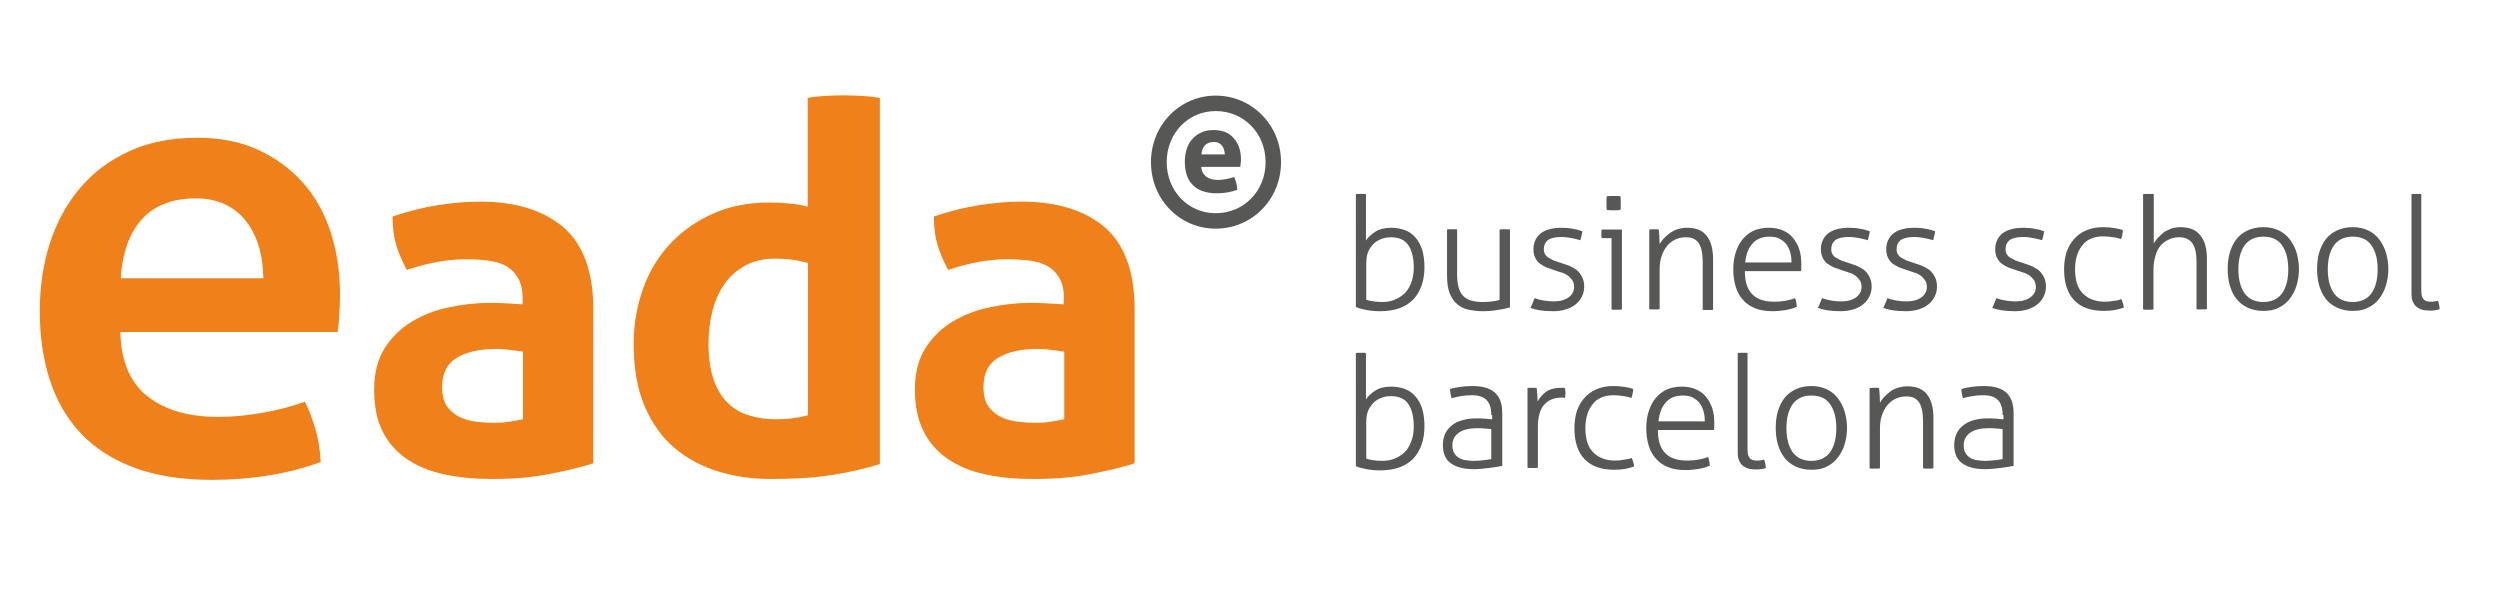 <?xml version="1.0" encoding="utf-8"?>
<!-- Generator: Adobe Illustrator 27.3.1, SVG Export Plug-In . SVG Version: 6.00 Build 0)  -->
<svg version="1.1" id="Capa_1" xmlns="http://www.w3.org/2000/svg" xmlns:xlink="http://www.w3.org/1999/xlink" x="0px" y="0px"
	 viewBox="0 0 841.9 207.4" style="enable-background:new 0 0 841.9 207.4;" xml:space="preserve">
<style type="text/css">
	.st0{fill:#F0801A;}
	.st1{fill:#575756;}
</style>
<path class="st0" d="M102.7,135.3c-4.4,1.5-8.9,2.8-13.7,3.6c-5.3,1-10.5,1.5-15.6,1.5c-9.4,0-17.1-2.1-22.9-6.3
	c-6-4.3-9.3-11.1-9.9-20.4l-0.1-1.9h73.2c0.2-1.3,0.4-3,0.5-4.9c0.2-2.6,0.3-5.3,0.3-8.1c0-7.4-1.1-14.4-3.2-20.8
	c-2.1-6.4-5.3-12-9.4-16.6c-4.1-4.6-9.2-8.3-15.1-11c-5.9-2.7-12.7-4-20.3-4c-8.8,0-16.5,1.5-23.1,4.6c-6.6,3-12.1,7.2-16.5,12.4
	c-4.4,5.2-7.8,11.4-10.1,18.5c-2.3,7.1-3.4,14.8-3.4,22.9c0,8.3,1.1,16,3.3,22.9c2.2,6.9,5.6,12.9,10.2,17.9
	c4.6,5,10.5,8.9,17.8,11.7c7.3,2.8,16.2,4.3,26.5,4.3c13.5,0,25.9-2,36.8-6c-0.2-4.1-0.8-7.9-1.9-11.5
	C105.1,140.8,104,137.9,102.7,135.3z M40.8,91.8c0.8-7.8,3.2-14,7.3-18.3c4.1-4.4,10.2-6.7,17.9-6.7c6.9,0,12.4,2.4,16.4,7.1
	c3.8,4.6,5.9,10.7,6.2,18l0.1,1.8h-48L40.8,91.8z"/>
<path class="st0" d="M176,100.6c0-2.8-0.5-5-1.4-6.7c-0.9-1.7-2.2-3.1-3.8-4.1c-1.6-1-3.6-1.6-6-2c-2.4-0.3-5-0.5-7.9-0.5
	c-6.2,0-12.8,1.2-19.9,3.6c-1.6-3-2.8-5.8-3.6-8.5c-0.8-2.6-1.2-5.8-1.2-9.5c5.1-1.7,10.1-3,15.2-3.8c5.1-0.8,9.8-1.2,14.2-1.2
	c12,0,21.3,2.9,28.1,8.6c6.7,5.8,10.1,15,10.1,27.6V156c-4,1.3-8.9,2.5-14.7,3.6c-5.8,1.2-12.3,1.7-19.5,1.7
	c-5.9,0-11.2-0.5-16.1-1.6c-4.9-1-9.1-2.8-12.6-5.2c-3.5-2.4-6.2-5.5-8.1-9.3c-1.9-3.8-2.8-8.5-2.8-14c0-5.5,1.2-10.2,3.5-13.9
	c2.4-3.7,5.4-6.7,9.2-9c3.7-2.2,7.9-3.9,12.5-4.8c4.6-1,9.2-1.5,13.8-1.5c3.3,0,7,0.2,11,0.5V100.6z M176,118.4
	c-1.4-0.2-2.9-0.4-4.5-0.6c-1.6-0.2-3-0.3-4.3-0.3c-5.7,0-10.1,1-13.4,3c-3.3,2-4.9,5.3-4.9,9.8c0,3,0.6,5.3,1.9,6.9
	c1.3,1.6,2.8,2.8,4.6,3.5c1.8,0.8,3.7,1.2,5.7,1.4c2,0.2,3.8,0.3,5.3,0.3c1.7,0,3.4-0.1,5.2-0.4c1.7-0.3,3.2-0.5,4.5-0.8V118.4z"/>
<path class="st0" d="M271.9,33c2.1-0.4,4.1-0.6,6.1-0.7c2-0.1,4-0.2,6-0.2c2,0,4,0.1,6.1,0.2c2.1,0.1,4.1,0.3,6.2,0.7v123.3
	c-5.4,1.6-10.9,2.9-16.5,3.7c-5.6,0.9-12.4,1.3-20.3,1.3c-6.1,0-11.9-0.8-17.5-2.5c-5.6-1.7-10.5-4.3-14.8-7.9
	c-4.3-3.6-7.6-8.3-10.1-14.1c-2.5-5.8-3.7-12.8-3.7-21.1c0-6.6,1.1-12.7,3.2-18.6c2.1-5.8,5.2-10.9,9.2-15.1
	c4-4.3,8.8-7.6,14.4-10.1c5.6-2.5,11.9-3.7,18.8-3.7c2.1,0,4.2,0.1,6.5,0.3c2.2,0.2,4.4,0.5,6.5,1.1V33z M271.9,88.5
	c-2.3-0.6-4.2-1-5.6-1.1c-1.4-0.2-3.3-0.3-5.4-0.3c-3.8,0-7.1,0.8-9.9,2.3c-2.8,1.6-5.2,3.6-7,6.2c-1.8,2.6-3.2,5.6-4.1,9.2
	c-0.9,3.5-1.3,7.2-1.3,11c0,4.7,0.6,8.7,1.7,12c1.2,3.3,2.7,5.9,4.8,7.9c2,2,4.4,3.4,7.2,4.2c2.8,0.9,5.8,1.3,9,1.3
	c2,0,3.7-0.1,5.4-0.3c1.6-0.2,3.4-0.5,5.4-1.1V88.5z"/>
<path class="st0" d="M358.3,100.6c0-2.8-0.5-5-1.4-6.7c-0.9-1.7-2.2-3.1-3.8-4.1c-1.6-1-3.6-1.6-6-2c-2.4-0.3-5-0.5-7.9-0.5
	c-6.2,0-12.8,1.2-19.9,3.6c-1.6-3-2.8-5.8-3.6-8.5c-0.8-2.6-1.2-5.8-1.2-9.5c5.1-1.7,10.1-3,15.2-3.8c5.1-0.8,9.8-1.2,14.2-1.2
	c12,0,21.3,2.9,28.1,8.6c6.7,5.8,10.1,15,10.1,27.6V156c-4,1.3-8.9,2.5-14.7,3.6c-5.8,1.2-12.3,1.7-19.5,1.7
	c-5.9,0-11.3-0.5-16.2-1.6c-4.9-1-9.1-2.8-12.6-5.2c-3.5-2.4-6.2-5.5-8.1-9.3c-1.9-3.8-2.9-8.5-2.9-14c0-5.5,1.2-10.2,3.5-13.9
	c2.4-3.7,5.4-6.7,9.2-9c3.7-2.2,7.9-3.9,12.5-4.8c4.6-1,9.2-1.5,13.8-1.5c3.3,0,7,0.2,11.1,0.5V100.6z M358.3,118.4
	c-1.4-0.2-2.9-0.4-4.5-0.6c-1.6-0.2-3.1-0.3-4.3-0.3c-5.7,0-10.1,1-13.4,3c-3.3,2-4.9,5.3-4.9,9.8c0,3,0.6,5.3,1.9,6.9
	c1.3,1.6,2.8,2.8,4.6,3.5c1.8,0.8,3.7,1.2,5.7,1.4c2,0.2,3.8,0.3,5.3,0.3c1.7,0,3.5-0.1,5.2-0.4c1.7-0.3,3.2-0.5,4.5-0.8V118.4z"/>
<g>
	<path class="st1" d="M409.4,32.2c12.2,0,22,9.9,22,22.4c0,12.6-9.8,22.4-22,22.4c-12.1,0-21.8-9.8-21.8-22.4
		C387.6,42.1,397.3,32.2,409.4,32.2z M409.4,71.8c9.5,0,16.8-7.5,16.8-17.2c0-9.7-7.3-17.2-16.8-17.2c-9.3,0-16.5,7.5-16.5,17.2
		C392.9,64.3,400.1,71.8,409.4,71.8z"/>
</g>
<g>
	<path class="st1" d="M404.5,56c0.1,1.6,0.7,2.7,1.7,3.5c1,0.7,2.3,1.1,4,1.1c0.9,0,1.8-0.1,2.7-0.3c0.9-0.1,1.8-0.4,2.7-0.7
		c0.3,0.6,0.5,1.2,0.7,1.9c0.2,0.7,0.3,1.5,0.4,2.4c-2.1,0.8-4.4,1.2-7,1.2c-1.9,0-3.5-0.3-4.9-0.8c-1.4-0.5-2.5-1.3-3.3-2.2
		c-0.9-0.9-1.5-2-1.9-3.3c-0.4-1.3-0.6-2.7-0.6-4.3c0-1.5,0.2-2.9,0.6-4.2c0.4-1.3,1-2.5,1.9-3.4c0.8-1,1.9-1.8,3.1-2.3
		c1.2-0.6,2.6-0.8,4.3-0.8c1.4,0,2.7,0.3,3.8,0.7c1.1,0.5,2.1,1.2,2.8,2.1c0.8,0.9,1.4,1.9,1.8,3.1c0.4,1.2,0.6,2.5,0.6,3.9
		c0,0.5,0,1-0.1,1.5c-0.1,0.5-0.1,0.8-0.1,1.1H404.5z M412.5,52.1c-0.1-1.3-0.4-2.3-1-3.1c-0.7-0.8-1.5-1.2-2.7-1.2
		c-1.3,0-2.3,0.4-3,1.1c-0.7,0.7-1.1,1.8-1.2,3.1H412.5z"/>
</g>
<g>
	<path class="st1" d="M456.5,65.4c0.2,0,0.5-0.1,0.9-0.1c0.4,0,0.7,0,0.9,0c0.2,0,0.5,0,0.8,0c0.4,0,0.7,0,0.9,0.1V81
		c0.7-1.1,1.8-2.1,3.2-3c1.4-0.9,3.2-1.3,5.4-1.3c1.6,0,3.2,0.3,4.5,0.8c1.4,0.5,2.5,1.3,3.5,2.4c1,1.1,1.7,2.5,2.3,4.1
		c0.5,1.7,0.8,3.6,0.8,5.9c0,4.7-1.3,8.3-3.8,11c-2.6,2.6-6.3,3.9-11.1,3.9c-1.6,0-3.1-0.1-4.6-0.4c-1.5-0.3-2.7-0.6-3.6-1V65.4z
		 M460,100.9c0.8,0.3,1.7,0.5,2.6,0.6c0.9,0.1,1.9,0.2,2.9,0.2c1.4,0,2.7-0.2,4-0.7c1.3-0.5,2.4-1.2,3.4-2.1c1-0.9,1.7-2.1,2.3-3.6
		c0.6-1.5,0.9-3.2,0.9-5.2c0-3.2-0.6-5.7-1.8-7.5c-1.2-1.8-3.2-2.7-5.9-2.7c-0.8,0-1.8,0.1-2.7,0.4c-1,0.3-1.9,0.8-2.7,1.4
		c-0.8,0.7-1.5,1.6-2.1,2.7c-0.5,1.1-0.8,2.5-0.8,4.2V100.9z"/>
	<path class="st1" d="M487.2,77.3c0.2,0,0.5-0.1,0.9-0.1c0.4,0,0.7,0,0.8,0c0.2,0,0.5,0,0.9,0c0.4,0,0.7,0,0.9,0.1v15.1
		c0,1.9,0.2,3.4,0.6,4.7c0.4,1.2,1,2.2,1.7,2.8c0.8,0.7,1.7,1.2,2.8,1.4c1.1,0.3,2.3,0.4,3.7,0.4c1.2,0,2.2-0.1,3.1-0.2
		c0.9-0.1,1.7-0.3,2.4-0.5V77.3c0.2,0,0.5-0.1,0.9-0.1c0.4,0,0.7,0,0.8,0c0.2,0,0.5,0,0.9,0c0.4,0,0.7,0,0.9,0.1v26.2
		c-1.3,0.4-2.7,0.7-4.3,0.9c-1.6,0.3-3.2,0.4-4.9,0.4c-1.7,0-3.2-0.2-4.7-0.5c-1.5-0.3-2.7-0.9-3.8-1.8c-1.1-0.9-1.9-2.1-2.6-3.7
		c-0.6-1.6-0.9-3.6-0.9-6.2V77.3z"/>
	<path class="st1" d="M516.8,100.4c0.8,0.3,1.8,0.6,3,0.8c1.2,0.2,2.4,0.3,3.5,0.3c2.1,0,3.8-0.5,5-1.4c1.2-0.9,1.8-2.1,1.8-3.4
		c0-0.9-0.2-1.7-0.6-2.3c-0.4-0.6-0.9-1.1-1.5-1.6c-0.6-0.4-1.3-0.8-2.1-1c-0.8-0.3-1.6-0.5-2.4-0.8c-0.9-0.3-1.7-0.6-2.6-0.9
		c-0.9-0.4-1.6-0.8-2.3-1.3c-0.7-0.5-1.2-1.2-1.6-2c-0.4-0.8-0.6-1.7-0.6-2.9c0-2.1,0.8-3.9,2.3-5.2c1.6-1.3,4-2,7.2-2
		c1.4,0,2.7,0.1,4,0.4c1.3,0.2,2.3,0.5,3,0.8c-0.2,1-0.4,2-0.7,3c-0.7-0.2-1.7-0.5-2.8-0.7c-1.1-0.2-2.3-0.4-3.6-0.4
		c-2.1,0-3.7,0.4-4.6,1.1c-0.9,0.8-1.3,1.7-1.3,3c0,0.7,0.1,1.2,0.4,1.7c0.3,0.5,0.7,0.9,1.2,1.2c0.5,0.3,1.1,0.6,1.7,0.9
		c0.6,0.2,1.3,0.5,2.1,0.7c0.9,0.3,1.9,0.7,2.9,1c1,0.4,1.8,0.9,2.6,1.4c0.8,0.6,1.4,1.4,1.9,2.3c0.5,0.9,0.8,2.1,0.8,3.4
		c0,1.3-0.3,2.4-0.8,3.4c-0.5,1-1.2,1.9-2.1,2.6c-0.9,0.7-2,1.3-3.3,1.7c-1.3,0.4-2.7,0.6-4.2,0.6c-1.7,0-3.2-0.1-4.5-0.3
		c-1.3-0.2-2.4-0.5-3.2-0.8C516,102.5,516.3,101.5,516.8,100.4z"/>
	<path class="st1" d="M542.8,80.2h-3.4c0-0.2-0.1-0.4-0.1-0.6c0-0.2,0-0.5,0-0.8c0-0.3,0-0.6,0-0.8c0-0.3,0-0.5,0.1-0.7h6.8v26.9
		c-0.2,0-0.5,0.1-0.9,0.1c-0.4,0-0.7,0-0.9,0c-0.2,0-0.5,0-0.8,0c-0.4,0-0.7,0-0.9-0.1V80.2z M541.1,70.7c0-0.3-0.1-0.7-0.1-1.2
		c0-0.5,0-0.8,0-1.2c0-0.3,0-0.6,0-1.1c0-0.4,0-0.8,0.1-1.1c0.3,0,0.7-0.1,1.2-0.1c0.5,0,0.8,0,1.2,0c0.3,0,0.6,0,1.1,0
		c0.4,0,0.8,0,1.1,0.1c0,0.3,0.1,0.6,0.1,1.1c0,0.4,0,0.8,0,1.1c0,0.3,0,0.7,0,1.2c0,0.5,0,0.8-0.1,1.2c-0.3,0-0.6,0.1-1.1,0.1
		c-0.4,0-0.8,0-1.1,0c-0.3,0-0.7,0-1.2,0C541.8,70.7,541.4,70.7,541.1,70.7z"/>
	<path class="st1" d="M555.4,77.3c0.3,0,0.6-0.1,0.8-0.1c0.3,0,0.5,0,0.8,0c0.3,0,0.5,0,0.8,0c0.2,0,0.5,0,0.8,0.1
		c0.1,0.6,0.1,1.4,0.2,2.4c0,0.9,0.1,1.8,0.1,2.5c0.4-0.6,0.8-1.3,1.4-1.9c0.6-0.6,1.2-1.2,2-1.8c0.8-0.5,1.6-1,2.6-1.3
		c1-0.3,2.1-0.5,3.2-0.5c3.1,0,5.3,0.9,6.7,2.8c1.4,1.8,2.1,4.4,2.1,7.8v17c-0.2,0-0.5,0.1-0.9,0.1c-0.4,0-0.7,0-0.9,0
		c-0.2,0-0.5,0-0.8,0c-0.4,0-0.7,0-0.9-0.1V88.2c0-3-0.5-5.1-1.4-6.4c-0.9-1.3-2.3-1.9-4.2-1.9c-1.2,0-2.4,0.2-3.5,0.7
		c-1.1,0.5-2,1.2-2.8,2.1c-0.8,0.9-1.4,2.1-1.9,3.4c-0.5,1.4-0.7,2.9-0.7,4.7v13.3c-0.2,0-0.5,0.1-0.9,0.1c-0.4,0-0.7,0-0.9,0
		c-0.2,0-0.5,0-0.8,0c-0.4,0-0.7,0-0.9-0.1V77.3z"/>
	<path class="st1" d="M587.6,91.2c0,3.6,0.8,6.2,2.5,7.9c1.6,1.7,4.1,2.5,7.4,2.5c1.3,0,2.6-0.1,3.7-0.3c1.1-0.2,2.3-0.5,3.3-0.9
		c0.2,0.4,0.3,0.9,0.4,1.4c0.1,0.6,0.2,1.1,0.2,1.5c-1,0.5-2.2,0.8-3.6,1.1c-1.4,0.2-2.9,0.4-4.5,0.4c-2.3,0-4.3-0.3-6-1
		c-1.7-0.7-3-1.6-4.1-2.9c-1.1-1.2-1.9-2.7-2.4-4.4c-0.5-1.7-0.8-3.6-0.8-5.6c0-2,0.2-3.8,0.7-5.5c0.5-1.7,1.2-3.2,2.2-4.5
		c1-1.3,2.2-2.3,3.7-3.1c1.5-0.7,3.3-1.1,5.4-1.1c1.8,0,3.3,0.3,4.7,0.9c1.4,0.6,2.5,1.4,3.4,2.5c0.9,1.1,1.6,2.4,2.1,3.8
		c0.5,1.5,0.7,3.1,0.7,4.9c0,0.3,0,0.7,0,1.2c0,0.5,0,0.9-0.1,1.3H587.6z M603.3,88.3c0-1.1-0.1-2.2-0.4-3.2c-0.3-1.1-0.7-2-1.3-2.8
		c-0.6-0.8-1.4-1.4-2.3-1.9c-0.9-0.5-2.1-0.7-3.4-0.7c-2.5,0-4.4,0.8-5.7,2.3c-1.4,1.5-2.2,3.6-2.5,6.4H603.3z"/>
	<path class="st1" d="M613.6,100.4c0.8,0.3,1.8,0.6,3,0.8c1.2,0.2,2.4,0.3,3.5,0.3c2.1,0,3.8-0.5,5-1.4c1.2-0.9,1.8-2.1,1.8-3.4
		c0-0.9-0.2-1.7-0.6-2.3c-0.4-0.6-0.9-1.1-1.5-1.6c-0.6-0.4-1.3-0.8-2.1-1c-0.8-0.3-1.6-0.5-2.4-0.8c-0.9-0.3-1.7-0.6-2.6-0.9
		c-0.9-0.4-1.6-0.8-2.3-1.3c-0.7-0.5-1.2-1.2-1.6-2c-0.4-0.8-0.6-1.7-0.6-2.9c0-2.1,0.8-3.9,2.3-5.2c1.6-1.3,4-2,7.2-2
		c1.4,0,2.7,0.1,4,0.4c1.3,0.2,2.3,0.5,3,0.8c-0.2,1-0.4,2-0.7,3c-0.7-0.2-1.7-0.5-2.8-0.7c-1.1-0.2-2.3-0.4-3.6-0.4
		c-2.1,0-3.7,0.4-4.6,1.1c-0.9,0.8-1.3,1.7-1.3,3c0,0.7,0.1,1.2,0.4,1.7c0.3,0.5,0.7,0.9,1.2,1.2c0.5,0.3,1.1,0.6,1.7,0.9
		c0.6,0.2,1.3,0.5,2.1,0.7c0.9,0.3,1.9,0.7,2.9,1c1,0.4,1.8,0.9,2.6,1.4c0.8,0.6,1.4,1.4,1.9,2.3c0.5,0.9,0.8,2.1,0.8,3.4
		c0,1.3-0.3,2.4-0.8,3.4c-0.5,1-1.2,1.9-2.1,2.6c-0.9,0.7-2,1.3-3.3,1.7c-1.3,0.4-2.7,0.6-4.2,0.6c-1.7,0-3.2-0.1-4.5-0.3
		c-1.3-0.2-2.4-0.5-3.2-0.8C612.8,102.5,613.1,101.5,613.6,100.4z"/>
	<path class="st1" d="M635.6,100.4c0.8,0.3,1.8,0.6,3,0.8c1.2,0.2,2.4,0.3,3.5,0.3c2.1,0,3.8-0.5,5-1.4c1.2-0.9,1.8-2.1,1.8-3.4
		c0-0.9-0.2-1.7-0.6-2.3c-0.4-0.6-0.9-1.1-1.5-1.6c-0.6-0.4-1.3-0.8-2.1-1c-0.8-0.3-1.6-0.5-2.4-0.8c-0.9-0.3-1.7-0.6-2.6-0.9
		c-0.9-0.4-1.6-0.8-2.3-1.3c-0.7-0.5-1.2-1.2-1.6-2c-0.4-0.8-0.6-1.7-0.6-2.9c0-2.1,0.8-3.9,2.3-5.2c1.6-1.3,4-2,7.2-2
		c1.4,0,2.7,0.1,4,0.4c1.3,0.2,2.3,0.5,3,0.8c-0.2,1-0.4,2-0.7,3c-0.7-0.2-1.7-0.5-2.8-0.7c-1.1-0.2-2.3-0.4-3.6-0.4
		c-2.1,0-3.7,0.4-4.6,1.1c-0.9,0.8-1.3,1.7-1.3,3c0,0.7,0.1,1.2,0.4,1.7c0.3,0.5,0.7,0.9,1.2,1.2c0.5,0.3,1.1,0.6,1.7,0.9
		c0.6,0.2,1.3,0.5,2.1,0.7c0.9,0.3,1.9,0.7,2.9,1c1,0.4,1.8,0.9,2.6,1.4c0.8,0.6,1.4,1.4,1.9,2.3c0.5,0.9,0.8,2.1,0.8,3.4
		c0,1.3-0.3,2.4-0.8,3.4c-0.5,1-1.2,1.9-2.1,2.6c-0.9,0.7-2,1.3-3.3,1.7c-1.3,0.4-2.7,0.6-4.2,0.6c-1.7,0-3.2-0.1-4.5-0.3
		c-1.3-0.2-2.4-0.5-3.2-0.8C634.8,102.5,635.2,101.5,635.6,100.4z"/>
	<path class="st1" d="M672.3,100.4c0.8,0.3,1.8,0.6,3,0.8c1.2,0.2,2.4,0.3,3.5,0.3c2.1,0,3.8-0.5,5-1.4c1.2-0.9,1.8-2.1,1.8-3.4
		c0-0.9-0.2-1.7-0.6-2.3c-0.4-0.6-0.9-1.1-1.5-1.6c-0.6-0.4-1.3-0.8-2.1-1c-0.8-0.3-1.6-0.5-2.4-0.8c-0.9-0.3-1.7-0.6-2.6-0.9
		c-0.9-0.4-1.6-0.8-2.3-1.3c-0.7-0.5-1.2-1.2-1.6-2c-0.4-0.8-0.6-1.7-0.6-2.9c0-2.1,0.8-3.9,2.3-5.2c1.6-1.3,4-2,7.2-2
		c1.4,0,2.7,0.1,4,0.4c1.3,0.2,2.3,0.5,3,0.8c-0.2,1-0.4,2-0.7,3c-0.7-0.2-1.7-0.5-2.8-0.7c-1.1-0.2-2.3-0.4-3.6-0.4
		c-2.1,0-3.7,0.4-4.6,1.1c-0.9,0.8-1.3,1.7-1.3,3c0,0.7,0.1,1.2,0.4,1.7c0.3,0.5,0.7,0.9,1.2,1.2c0.5,0.3,1.1,0.6,1.7,0.9
		c0.6,0.2,1.3,0.5,2.1,0.7c0.9,0.3,1.9,0.7,2.9,1c1,0.4,1.8,0.9,2.6,1.4c0.8,0.6,1.4,1.4,1.9,2.3c0.5,0.9,0.8,2.1,0.8,3.4
		c0,1.3-0.3,2.4-0.8,3.4c-0.5,1-1.2,1.9-2.1,2.6c-0.9,0.7-2,1.3-3.3,1.7c-1.3,0.4-2.7,0.6-4.2,0.6c-1.7,0-3.2-0.1-4.5-0.3
		c-1.3-0.2-2.4-0.5-3.2-0.8C671.5,102.5,671.8,101.5,672.3,100.4z"/>
	<path class="st1" d="M714.4,100.7c0.2,0.4,0.3,0.8,0.5,1.4c0.2,0.6,0.3,1.1,0.3,1.5c-0.9,0.3-1.9,0.6-3,0.8
		c-1.1,0.2-2.4,0.3-3.7,0.3c-4.4,0-7.7-1.2-10-3.6c-2.3-2.4-3.4-5.9-3.4-10.5c0-2,0.3-3.9,0.8-5.6c0.6-1.7,1.4-3.2,2.5-4.4
		c1.1-1.3,2.4-2.3,4.1-3c1.6-0.7,3.5-1.1,5.7-1.1c1.3,0,2.6,0.1,3.8,0.3c1.2,0.2,2.2,0.4,2.9,0.7c0,0.5-0.1,1-0.2,1.6
		c-0.1,0.6-0.3,1.1-0.4,1.4c-0.7-0.2-1.6-0.5-2.7-0.6c-1.1-0.2-2.2-0.3-3.4-0.3c-1.6,0-3,0.3-4.1,0.8c-1.2,0.5-2.2,1.3-2.9,2.3
		c-0.8,1-1.4,2.1-1.8,3.5c-0.4,1.3-0.6,2.8-0.6,4.4c0,3.8,0.9,6.6,2.7,8.3c1.8,1.8,4.3,2.7,7.3,2.7c1.1,0,2.1-0.1,3-0.3
		C712.8,101.3,713.7,101,714.4,100.7z"/>
	<path class="st1" d="M721.8,65.4c0.2,0,0.5-0.1,0.9-0.1c0.4,0,0.7,0,0.9,0c0.2,0,0.5,0,0.8,0c0.4,0,0.7,0,0.9,0.1v16.6
		c0.4-0.6,0.8-1.3,1.4-1.9c0.6-0.6,1.2-1.2,1.9-1.8c0.7-0.5,1.6-0.9,2.5-1.3c0.9-0.3,2-0.5,3.1-0.5c3.1,0,5.4,0.9,6.8,2.8
		c1.5,1.8,2.2,4.4,2.2,7.8v17c-0.2,0-0.5,0.1-0.9,0.1c-0.4,0-0.7,0-0.9,0c-0.2,0-0.5,0-0.8,0c-0.4,0-0.7,0-0.9-0.1V88.2
		c0-3-0.5-5.1-1.5-6.4c-1-1.3-2.4-1.9-4.3-1.9c-1.2,0-2.4,0.2-3.4,0.7c-1.1,0.5-2,1.1-2.8,2c-0.8,0.9-1.4,2-1.8,3.4
		c-0.4,1.4-0.7,2.9-0.7,4.7v13.5c-0.2,0-0.5,0.1-0.9,0.1c-0.4,0-0.7,0-0.9,0c-0.2,0-0.5,0-0.8,0c-0.4,0-0.7,0-0.9-0.1V65.4z"/>
	<path class="st1" d="M762.2,104.7c-2,0-3.8-0.4-5.3-1.1c-1.5-0.7-2.8-1.7-3.8-3c-1-1.3-1.7-2.8-2.2-4.5c-0.5-1.7-0.7-3.6-0.7-5.5
		c0-2,0.2-3.8,0.7-5.5c0.5-1.7,1.2-3.2,2.2-4.5c1-1.3,2.3-2.3,3.8-3c1.5-0.7,3.3-1.1,5.3-1.1c2,0,3.7,0.4,5.2,1.1
		c1.5,0.7,2.7,1.7,3.7,3c1,1.3,1.8,2.8,2.3,4.5c0.5,1.7,0.8,3.6,0.8,5.5c0,2-0.3,3.8-0.8,5.5c-0.5,1.7-1.3,3.2-2.3,4.5
		c-1,1.3-2.2,2.3-3.7,3C766,104.4,764.2,104.7,762.2,104.7z M762.2,101.7c2.8,0,4.9-1,6.3-2.9c1.4-2,2.1-4.7,2.1-8.1
		c0-3.4-0.7-6.1-2.1-8.1c-1.4-2-3.5-2.9-6.3-2.9c-2.8,0-4.9,1-6.3,2.9c-1.4,2-2.1,4.7-2.1,8.1c0,3.4,0.7,6.1,2.1,8.1
		C757.3,100.7,759.4,101.7,762.2,101.7z"/>
	<path class="st1" d="M792.3,104.7c-2,0-3.8-0.4-5.3-1.1c-1.5-0.7-2.8-1.7-3.8-3c-1-1.3-1.7-2.8-2.2-4.5c-0.5-1.7-0.7-3.6-0.7-5.5
		c0-2,0.2-3.8,0.7-5.5c0.5-1.7,1.2-3.2,2.2-4.5c1-1.3,2.3-2.3,3.8-3c1.5-0.7,3.3-1.1,5.3-1.1s3.7,0.4,5.2,1.1c1.5,0.7,2.7,1.7,3.7,3
		c1,1.3,1.8,2.8,2.3,4.5c0.5,1.7,0.8,3.6,0.8,5.5c0,2-0.3,3.8-0.8,5.5c-0.5,1.7-1.3,3.2-2.3,4.5c-1,1.3-2.2,2.3-3.7,3
		C796,104.4,794.3,104.7,792.3,104.7z M792.3,101.7c2.8,0,4.9-1,6.3-2.9c1.4-2,2.1-4.7,2.1-8.1c0-3.4-0.7-6.1-2.1-8.1
		c-1.4-2-3.5-2.9-6.3-2.9c-2.8,0-4.9,1-6.3,2.9c-1.4,2-2.1,4.7-2.1,8.1c0,3.4,0.7,6.1,2.1,8.1C787.4,100.7,789.5,101.7,792.3,101.7z
		"/>
	<path class="st1" d="M811.9,65.4c0.2,0,0.5-0.1,0.9-0.1c0.4,0,0.7,0,0.9,0c0.2,0,0.5,0,0.8,0c0.4,0,0.7,0,0.9,0.1v32.5
		c0,0.9,0.1,1.6,0.3,2.1c0.2,0.5,0.5,0.9,0.8,1.1c0.3,0.2,0.7,0.4,1.1,0.4c0.4,0.1,0.7,0.1,1.1,0.1c0.4,0,0.8,0,1.2-0.1
		c0.4-0.1,0.8-0.1,1.1-0.2c0.2,0.4,0.3,0.9,0.4,1.4c0.1,0.5,0.1,0.9,0.2,1.4c-0.5,0.2-1,0.3-1.7,0.4c-0.6,0.1-1.2,0.1-1.7,0.1
		c-0.7,0-1.5-0.1-2.2-0.2c-0.7-0.2-1.4-0.5-2-0.9c-0.6-0.4-1-1-1.4-1.8c-0.4-0.8-0.5-1.7-0.5-3V65.4z"/>
	<path class="st1" d="M456.5,118.9c0.2,0,0.5-0.1,0.9-0.1c0.4,0,0.7,0,0.9,0c0.2,0,0.5,0,0.8,0c0.4,0,0.7,0,0.9,0.1v15.6
		c0.7-1.1,1.8-2.1,3.2-3c1.4-0.9,3.2-1.3,5.4-1.3c1.6,0,3.2,0.3,4.5,0.8c1.4,0.5,2.5,1.3,3.5,2.4c1,1.1,1.7,2.5,2.3,4.1
		c0.5,1.7,0.8,3.6,0.8,6c0,4.7-1.3,8.3-3.8,11c-2.6,2.6-6.3,3.9-11.1,3.9c-1.6,0-3.1-0.1-4.6-0.4c-1.5-0.3-2.7-0.6-3.6-1V118.9z
		 M460,154.4c0.8,0.3,1.7,0.5,2.6,0.6c0.9,0.1,1.9,0.2,2.9,0.2c1.4,0,2.7-0.2,4-0.7c1.3-0.5,2.4-1.2,3.4-2.1c1-0.9,1.7-2.1,2.3-3.6
		c0.6-1.5,0.9-3.2,0.9-5.2c0-3.2-0.6-5.7-1.8-7.5c-1.2-1.8-3.2-2.7-5.9-2.7c-0.8,0-1.8,0.1-2.7,0.4c-1,0.3-1.9,0.8-2.7,1.4
		c-0.8,0.7-1.5,1.6-2.1,2.7c-0.5,1.1-0.8,2.5-0.8,4.2V154.4z"/>
	<path class="st1" d="M502.2,139.8c0-2.3-0.5-4-1.6-5.1c-1.1-1.1-2.7-1.6-4.8-1.6c-1.4,0-2.7,0.1-3.8,0.3c-1.2,0.2-2.2,0.4-3.1,0.7
		c-0.2-0.3-0.3-0.8-0.4-1.4c-0.1-0.6-0.2-1.2-0.2-1.7c0.9-0.3,2-0.5,3.4-0.7c1.3-0.2,2.7-0.3,4.1-0.3c3.4,0,5.9,0.7,7.6,2.2
		c1.7,1.5,2.5,3.8,2.5,7v17.7c-1.2,0.2-2.7,0.5-4.5,0.7c-1.8,0.2-3.4,0.4-5,0.4c-3.3,0-5.8-0.6-7.7-1.9c-1.9-1.3-2.8-3.4-2.8-6.3
		c0-1.4,0.3-2.7,0.8-3.8c0.5-1.1,1.3-2,2.3-2.8c1-0.8,2.1-1.3,3.5-1.7c1.4-0.4,2.8-0.6,4.4-0.6c1.3,0,2.4,0,3.3,0.1
		c0.9,0.1,1.7,0.2,2.3,0.2V139.8z M502.2,144.5c-0.6-0.1-1.3-0.1-2.2-0.2c-0.9-0.1-1.7-0.1-2.6-0.1c-2.6,0-4.7,0.5-6.1,1.5
		c-1.4,1-2.2,2.4-2.2,4.2c0,1.2,0.2,2.1,0.7,2.8c0.4,0.7,1,1.2,1.7,1.6c0.7,0.4,1.5,0.6,2.3,0.7c0.8,0.1,1.7,0.2,2.5,0.2
		c1.1,0,2.1-0.1,3.1-0.2c0.9-0.1,1.9-0.2,2.8-0.4V144.5z"/>
	<path class="st1" d="M514.3,130.7c0.3,0,0.6-0.1,0.8-0.1c0.3,0,0.5,0,0.8,0c0.3,0,0.5,0,0.8,0c0.2,0,0.5,0,0.8,0.1
		c0.1,0.6,0.1,1.4,0.2,2.2c0,0.9,0.1,1.6,0.1,2.3c0.7-1.3,1.7-2.4,2.9-3.3c1.3-0.9,2.9-1.3,5-1.3c0.2,0,0.4,0,0.6,0
		c0.2,0,0.4,0,0.7,0.1c0.1,0.6,0.2,1.2,0.2,1.7c0,0.6-0.1,1.1-0.2,1.6c-0.3,0-0.5-0.1-0.7-0.1c-0.2,0-0.3,0-0.5,0
		c-2.4,0-4.3,0.8-5.7,2.3c-1.4,1.5-2.2,4-2.2,7.5v13.8c-0.2,0-0.5,0.1-0.9,0.1c-0.4,0-0.7,0-0.9,0c-0.2,0-0.5,0-0.8,0
		c-0.4,0-0.7,0-0.9-0.1V130.7z"/>
	<path class="st1" d="M549.5,154.2c0.2,0.4,0.3,0.8,0.5,1.4c0.2,0.6,0.3,1.1,0.3,1.5c-0.9,0.3-1.9,0.6-3,0.8
		c-1.1,0.2-2.4,0.3-3.7,0.3c-4.4,0-7.7-1.2-10-3.6c-2.3-2.4-3.4-5.9-3.4-10.5c0-2,0.3-3.9,0.8-5.6c0.6-1.7,1.4-3.2,2.5-4.4
		c1.1-1.3,2.4-2.3,4.1-3c1.6-0.7,3.5-1.1,5.7-1.1c1.3,0,2.6,0.1,3.8,0.3c1.2,0.2,2.2,0.4,2.9,0.7c0,0.5-0.1,1-0.2,1.6
		c-0.1,0.6-0.3,1.1-0.4,1.4c-0.7-0.2-1.6-0.5-2.7-0.6c-1.1-0.2-2.2-0.3-3.4-0.3c-1.6,0-3,0.3-4.1,0.8c-1.2,0.5-2.2,1.3-2.9,2.3
		c-0.8,1-1.4,2.1-1.8,3.5c-0.4,1.3-0.6,2.8-0.6,4.4c0,3.8,0.9,6.6,2.7,8.3c1.8,1.8,4.3,2.7,7.3,2.7c1.1,0,2.1-0.1,3-0.3
		C547.9,154.7,548.8,154.5,549.5,154.2z"/>
	<path class="st1" d="M558.3,144.7c0,3.6,0.8,6.2,2.5,7.9c1.6,1.7,4.1,2.5,7.4,2.5c1.3,0,2.6-0.1,3.7-0.3c1.1-0.2,2.3-0.5,3.3-0.9
		c0.2,0.4,0.3,0.9,0.4,1.4c0.1,0.6,0.2,1.1,0.2,1.5c-1,0.5-2.2,0.8-3.6,1.1c-1.4,0.2-2.9,0.4-4.5,0.4c-2.3,0-4.3-0.3-6-1
		c-1.7-0.7-3-1.6-4.1-2.9c-1.1-1.2-1.9-2.7-2.4-4.4c-0.5-1.7-0.8-3.6-0.8-5.6c0-2,0.2-3.8,0.7-5.5c0.5-1.7,1.2-3.2,2.2-4.5
		c1-1.3,2.2-2.3,3.7-3.1c1.5-0.7,3.3-1.1,5.4-1.1c1.8,0,3.3,0.3,4.7,0.9c1.4,0.6,2.5,1.4,3.4,2.5c0.9,1.1,1.6,2.4,2.1,3.8
		c0.5,1.5,0.7,3.1,0.7,4.9c0,0.3,0,0.7,0,1.2c0,0.5,0,0.9-0.1,1.3H558.3z M574.1,141.8c0-1.1-0.1-2.2-0.4-3.2
		c-0.3-1.1-0.7-2-1.3-2.8c-0.6-0.8-1.4-1.4-2.3-1.9c-0.9-0.5-2.1-0.7-3.4-0.7c-2.5,0-4.4,0.8-5.7,2.3c-1.4,1.5-2.2,3.6-2.5,6.4
		H574.1z"/>
	<path class="st1" d="M585,118.9c0.2,0,0.5-0.1,0.9-0.1c0.4,0,0.7,0,0.9,0c0.2,0,0.5,0,0.8,0c0.4,0,0.7,0,0.9,0.1v32.5
		c0,0.9,0.1,1.6,0.3,2.1c0.2,0.5,0.5,0.9,0.8,1.1c0.3,0.2,0.7,0.4,1.1,0.4c0.4,0.1,0.7,0.1,1.1,0.1c0.4,0,0.8,0,1.2-0.1
		c0.4-0.1,0.8-0.1,1.1-0.2c0.2,0.4,0.3,0.9,0.4,1.4c0.1,0.5,0.1,0.9,0.2,1.4c-0.5,0.2-1,0.3-1.7,0.4c-0.6,0.1-1.2,0.1-1.7,0.1
		c-0.7,0-1.5-0.1-2.2-0.2c-0.7-0.2-1.4-0.5-2-0.9c-0.6-0.4-1-1-1.4-1.8c-0.4-0.8-0.5-1.7-0.5-3V118.9z"/>
	<path class="st1" d="M610,158.2c-2,0-3.8-0.4-5.3-1.1c-1.5-0.7-2.8-1.7-3.8-3c-1-1.3-1.7-2.8-2.2-4.5c-0.5-1.7-0.7-3.6-0.7-5.5
		c0-2,0.2-3.8,0.7-5.5c0.5-1.7,1.2-3.2,2.2-4.5c1-1.3,2.3-2.3,3.8-3c1.5-0.7,3.3-1.1,5.3-1.1s3.7,0.4,5.2,1.1c1.5,0.7,2.7,1.7,3.7,3
		c1,1.3,1.8,2.8,2.3,4.5c0.5,1.7,0.8,3.6,0.8,5.5c0,2-0.3,3.8-0.8,5.5c-0.5,1.7-1.3,3.2-2.3,4.5c-1,1.3-2.2,2.3-3.7,3
		C613.8,157.9,612,158.2,610,158.2z M610,155.2c2.8,0,4.9-1,6.3-2.9c1.4-2,2.1-4.7,2.1-8.1c0-3.4-0.7-6.1-2.1-8.1
		c-1.4-2-3.5-2.9-6.3-2.9c-2.8,0-4.9,1-6.3,2.9c-1.4,2-2.1,4.7-2.1,8.1c0,3.4,0.7,6.1,2.1,8.1C605.1,154.2,607.2,155.2,610,155.2z"
		/>
	<path class="st1" d="M629.6,130.7c0.3,0,0.6-0.1,0.8-0.1c0.3,0,0.5,0,0.8,0c0.3,0,0.5,0,0.8,0c0.2,0,0.5,0,0.8,0.1
		c0.1,0.6,0.1,1.4,0.2,2.4c0,0.9,0.1,1.8,0.1,2.5c0.4-0.6,0.8-1.3,1.4-1.9c0.6-0.6,1.2-1.2,2-1.8s1.6-1,2.6-1.3
		c1-0.3,2.1-0.5,3.2-0.5c3.1,0,5.3,0.9,6.7,2.8c1.4,1.8,2.1,4.4,2.1,7.8v17c-0.2,0-0.5,0.1-0.9,0.1c-0.4,0-0.7,0-0.9,0
		c-0.2,0-0.5,0-0.8,0c-0.4,0-0.7,0-0.9-0.1v-15.9c0-3-0.5-5.1-1.4-6.4c-0.9-1.3-2.3-1.9-4.2-1.9c-1.2,0-2.4,0.2-3.5,0.7
		c-1.1,0.5-2,1.2-2.8,2.1c-0.8,0.9-1.4,2.1-1.9,3.4c-0.5,1.4-0.7,2.9-0.7,4.7v13.3c-0.2,0-0.5,0.1-0.9,0.1c-0.4,0-0.7,0-0.9,0
		c-0.2,0-0.5,0-0.8,0c-0.4,0-0.7,0-0.9-0.1V130.7z"/>
	<path class="st1" d="M674.4,139.8c0-2.3-0.5-4-1.6-5.1c-1.1-1.1-2.7-1.6-4.8-1.6c-1.4,0-2.7,0.1-3.8,0.3c-1.2,0.2-2.2,0.4-3.1,0.7
		c-0.2-0.3-0.3-0.8-0.4-1.4c-0.1-0.6-0.2-1.2-0.2-1.7c0.9-0.3,2-0.5,3.4-0.7c1.3-0.2,2.7-0.3,4.1-0.3c3.4,0,5.9,0.7,7.6,2.2
		c1.7,1.5,2.5,3.8,2.5,7v17.7c-1.2,0.2-2.7,0.5-4.5,0.7c-1.8,0.2-3.4,0.4-5,0.4c-3.3,0-5.8-0.6-7.7-1.9c-1.9-1.3-2.8-3.4-2.8-6.3
		c0-1.4,0.3-2.7,0.8-3.8c0.5-1.1,1.3-2,2.3-2.8c1-0.8,2.1-1.3,3.5-1.7c1.4-0.4,2.8-0.6,4.4-0.6c1.3,0,2.4,0,3.3,0.1
		c0.9,0.1,1.7,0.2,2.3,0.2V139.8z M674.4,144.5c-0.6-0.1-1.3-0.1-2.2-0.2c-0.9-0.1-1.7-0.1-2.6-0.1c-2.6,0-4.7,0.5-6.1,1.5
		c-1.4,1-2.2,2.4-2.2,4.2c0,1.2,0.2,2.1,0.7,2.8c0.4,0.7,1,1.2,1.7,1.6c0.7,0.4,1.5,0.6,2.3,0.7c0.8,0.1,1.7,0.2,2.5,0.2
		c1.1,0,2.1-0.1,3.1-0.2c0.9-0.1,1.9-0.2,2.8-0.4V144.5z"/>
</g>
</svg>
